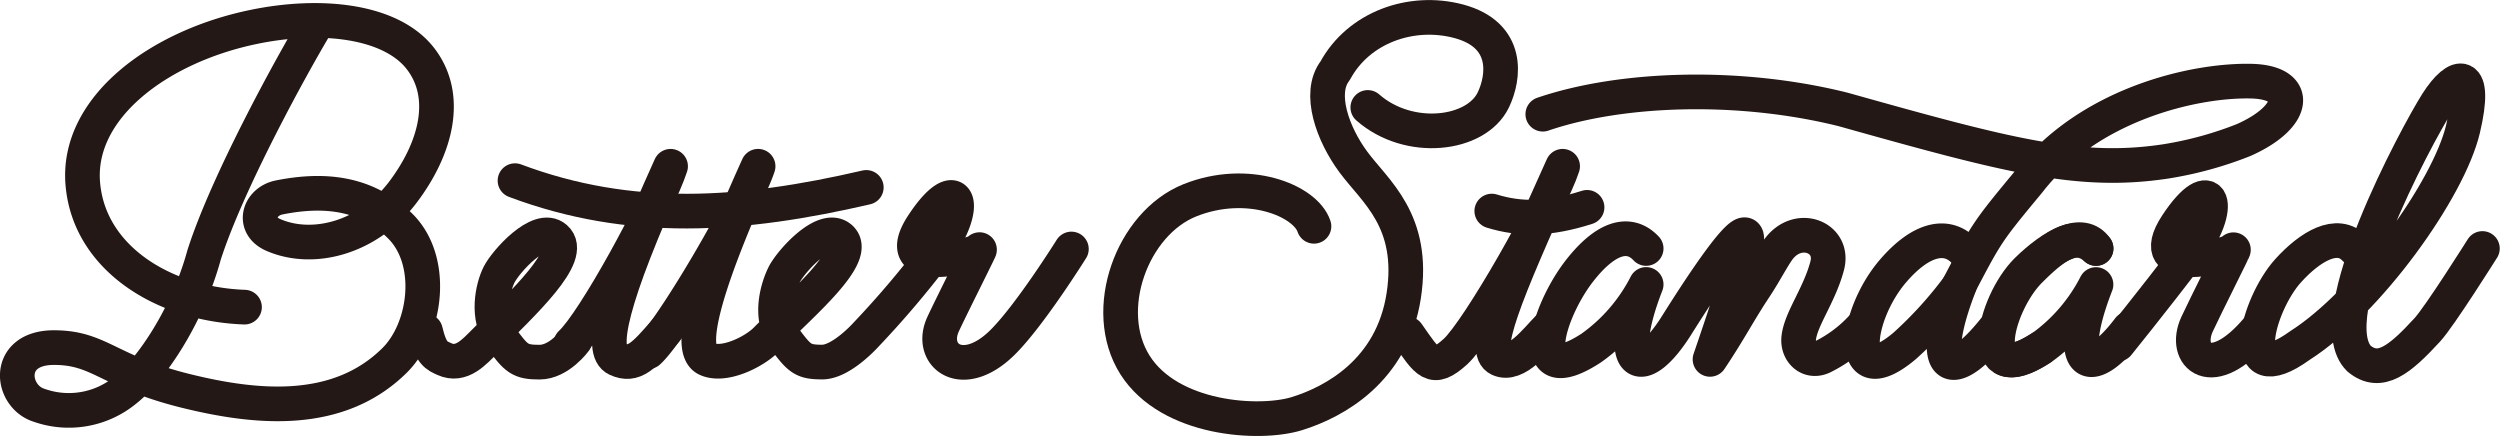 <svg xmlns="http://www.w3.org/2000/svg" viewBox="0 0 288.55 50.31"><defs><style>.cls-1{fill:none;stroke:#231815;stroke-linecap:round;stroke-linejoin:round;stroke-width:4px;}</style></defs><title>logo04</title><g id="レイヤー_2" data-name="レイヤー 2"><g id="レイヤー_1-2" data-name="レイヤー 1"><path class="cls-1" d="M244.44,39.72s3.95-4.89,8.17-10.4,2.75-9.62-1.37-3.37,6.15,3.53,6.52,2.91-3.23,6.52-4.17,8.55c-1.68,3.61,1.63,6.93,7,.53"/><path class="cls-1" d="M59.44,20.85c13.32,5,26.16,4.12,40.55.78"/><path class="cls-1" d="M162.45,38.53c2.33,3.33,2.87,4.47,5.53,2.06s10.95-17,12.38-21.4c-7,15.45-9.33,21.33-7.33,22.25s4.33-2.26,5.67-3.6"/><path class="cls-1" d="M190,28.68c-2-2.13-4.73-1.21-7.67,2.55-3.73,4.76-6.44,14,1.33,8.94A20.37,20.37,0,0,0,190,32.83c-3.68,9.46-.67,11.38,3.52,4.71,5.75-9.15,8.88-12.83,7.92-8.87-.23,1.66-4.07,12.81-4.07,12.81,2.17-3.22,3.37-5.58,5.17-8.28,1.16-1.74,2.2-3.8,2.88-4.62,2.31-2.81,6.31-1.12,5.48,2.07-.88,3.37-3,6.08-3.28,8.27-.23,1.61,1.1,3,2.72,2.28a15.61,15.61,0,0,0,4.49-3.33"/><path class="cls-1" d="M241.93,28.68c-2.39-2.13-4.77-.35-7.67,2.55-3.86,3.86-6.44,14,1.33,8.94a20.37,20.37,0,0,0,6.33-7.33c-3.68,9.46-.82,11.22,3.81,5.1"/><path class="cls-1" d="M226.74,29c-2-2.13-5-1.49-8.23,2.26-4.47,5.18-5.43,14.36,1.33,8.66a46.33,46.33,0,0,0,6.33-7c-3.68,9.46-1.34,11.79,4,5.12"/><path class="cls-1" d="M271.78,28.68c-2-2.13-5.16-.22-7.67,2.55-3.56,3.91-6.24,14.11,1.33,8.66,7.84-5,17.18-18,18.84-25s-.67-6.67-3-3-13.73,24.83-9,29.5c2.42,2,4.69.15,7.88-3.32,1.43-1.55,6.36-9.39,6.36-9.39"/><path class="cls-1" d="M172.18,24.36c3.25,1,6.54,1,11-.43"/><path class="cls-1" d="M65.89,39.64C68.55,37.23,76,23.55,77.4,19.19c-7,15.45-8.2,21.33-6.2,22.25s3.11-.37,5.67-3.31"/><path class="cls-1" d="M74.83,40.59c2.67-2.41,11.23-17,12.67-21.4-7,15.45-7.92,21.33-5.92,22.25s5.47-.85,6.8-2.18C92.6,35,99.25,29.46,97,27.47c-1.87-1.63-5.75,2.74-6.5,4.24s-1.78,4.93,0,7.31,2.15,2.77,4.4,2.77,5.1-3.21,5.1-3.21a111.65,111.65,0,0,0,7.88-9.27c4.23-5.54,2.75-9.62-1.37-3.37s6.15,3.53,6.52,2.91-3.23,6.52-4.17,8.55c-1.68,3.61,2.16,6.65,6.74,2.23,3.16-3.05,8.06-10.89,8.06-10.89"/><path class="cls-1" d="M49.11,38.2c.62,2.64,1.3,2.84,2.17,3.24,2,.92,3.48-.85,4.82-2.18,4.22-4.26,10.3-9.81,8-11.79-1.87-1.63-5.75,2.74-6.5,4.24s-1.5,4.93.25,7.31S60,41.8,62.27,41.8s4.09-2.5,4.09-2.5"/><path class="cls-1" d="M178.07,13.18c9.07-3.09,22.67-3.54,34.66-.55,19,5.33,27.21,7.52,37.24,6a42.34,42.34,0,0,0,9-2.47c6.09-2.71,6.48-6.6,1-6.79-6.69-.19-18.9,2.66-25.8,11.58-4.92,5.93-4.86,5.9-8.32,12.5"/><path class="cls-1" d="M241.93,28.68c-1.56-2.3-5-.39-8,2.55-3.86,3.86-6.15,14,1.62,8.94"/><path class="cls-1" d="M157.87,12.4c4.75,4.17,12.51,3.23,14.48-.85,1.27-2.62,1.92-7.52-4-9.1C162.87,1,156.8,3.17,154.1,8.17c-2,2.58-.26,7.33,2.1,10.52,2.51,3.4,7.15,6.77,5.82,15.43s-8,12.28-12.33,13.62S135,48.45,131,42.12s-.33-16.33,6.33-19,13.33,0,14.33,3"/><path class="cls-1" d="M28.22,35.45c-9.33-.33-18-5.67-18.67-14.33s8.68-15.71,19.67-18c8-1.67,16-.67,19.33,3.67s1.79,10.28-2,15.33c-4,5.33-10.39,7-15,5-2.53-1.09-1.64-3.87.67-4.33,5-1,10-.67,14,3.33s3,11.83-.67,15.47c-6.55,6.49-16,5.53-24.1,3.53-9-2.23-9.9-5-15.23-5-5.68,0-5,5.67-1.67,6.67A10.27,10.27,0,0,0,14.5,45c2.73-2.14,7.06-8.26,9.06-15.59,2.67-8.33,10-21.7,13-26.7"/></g></g></svg>